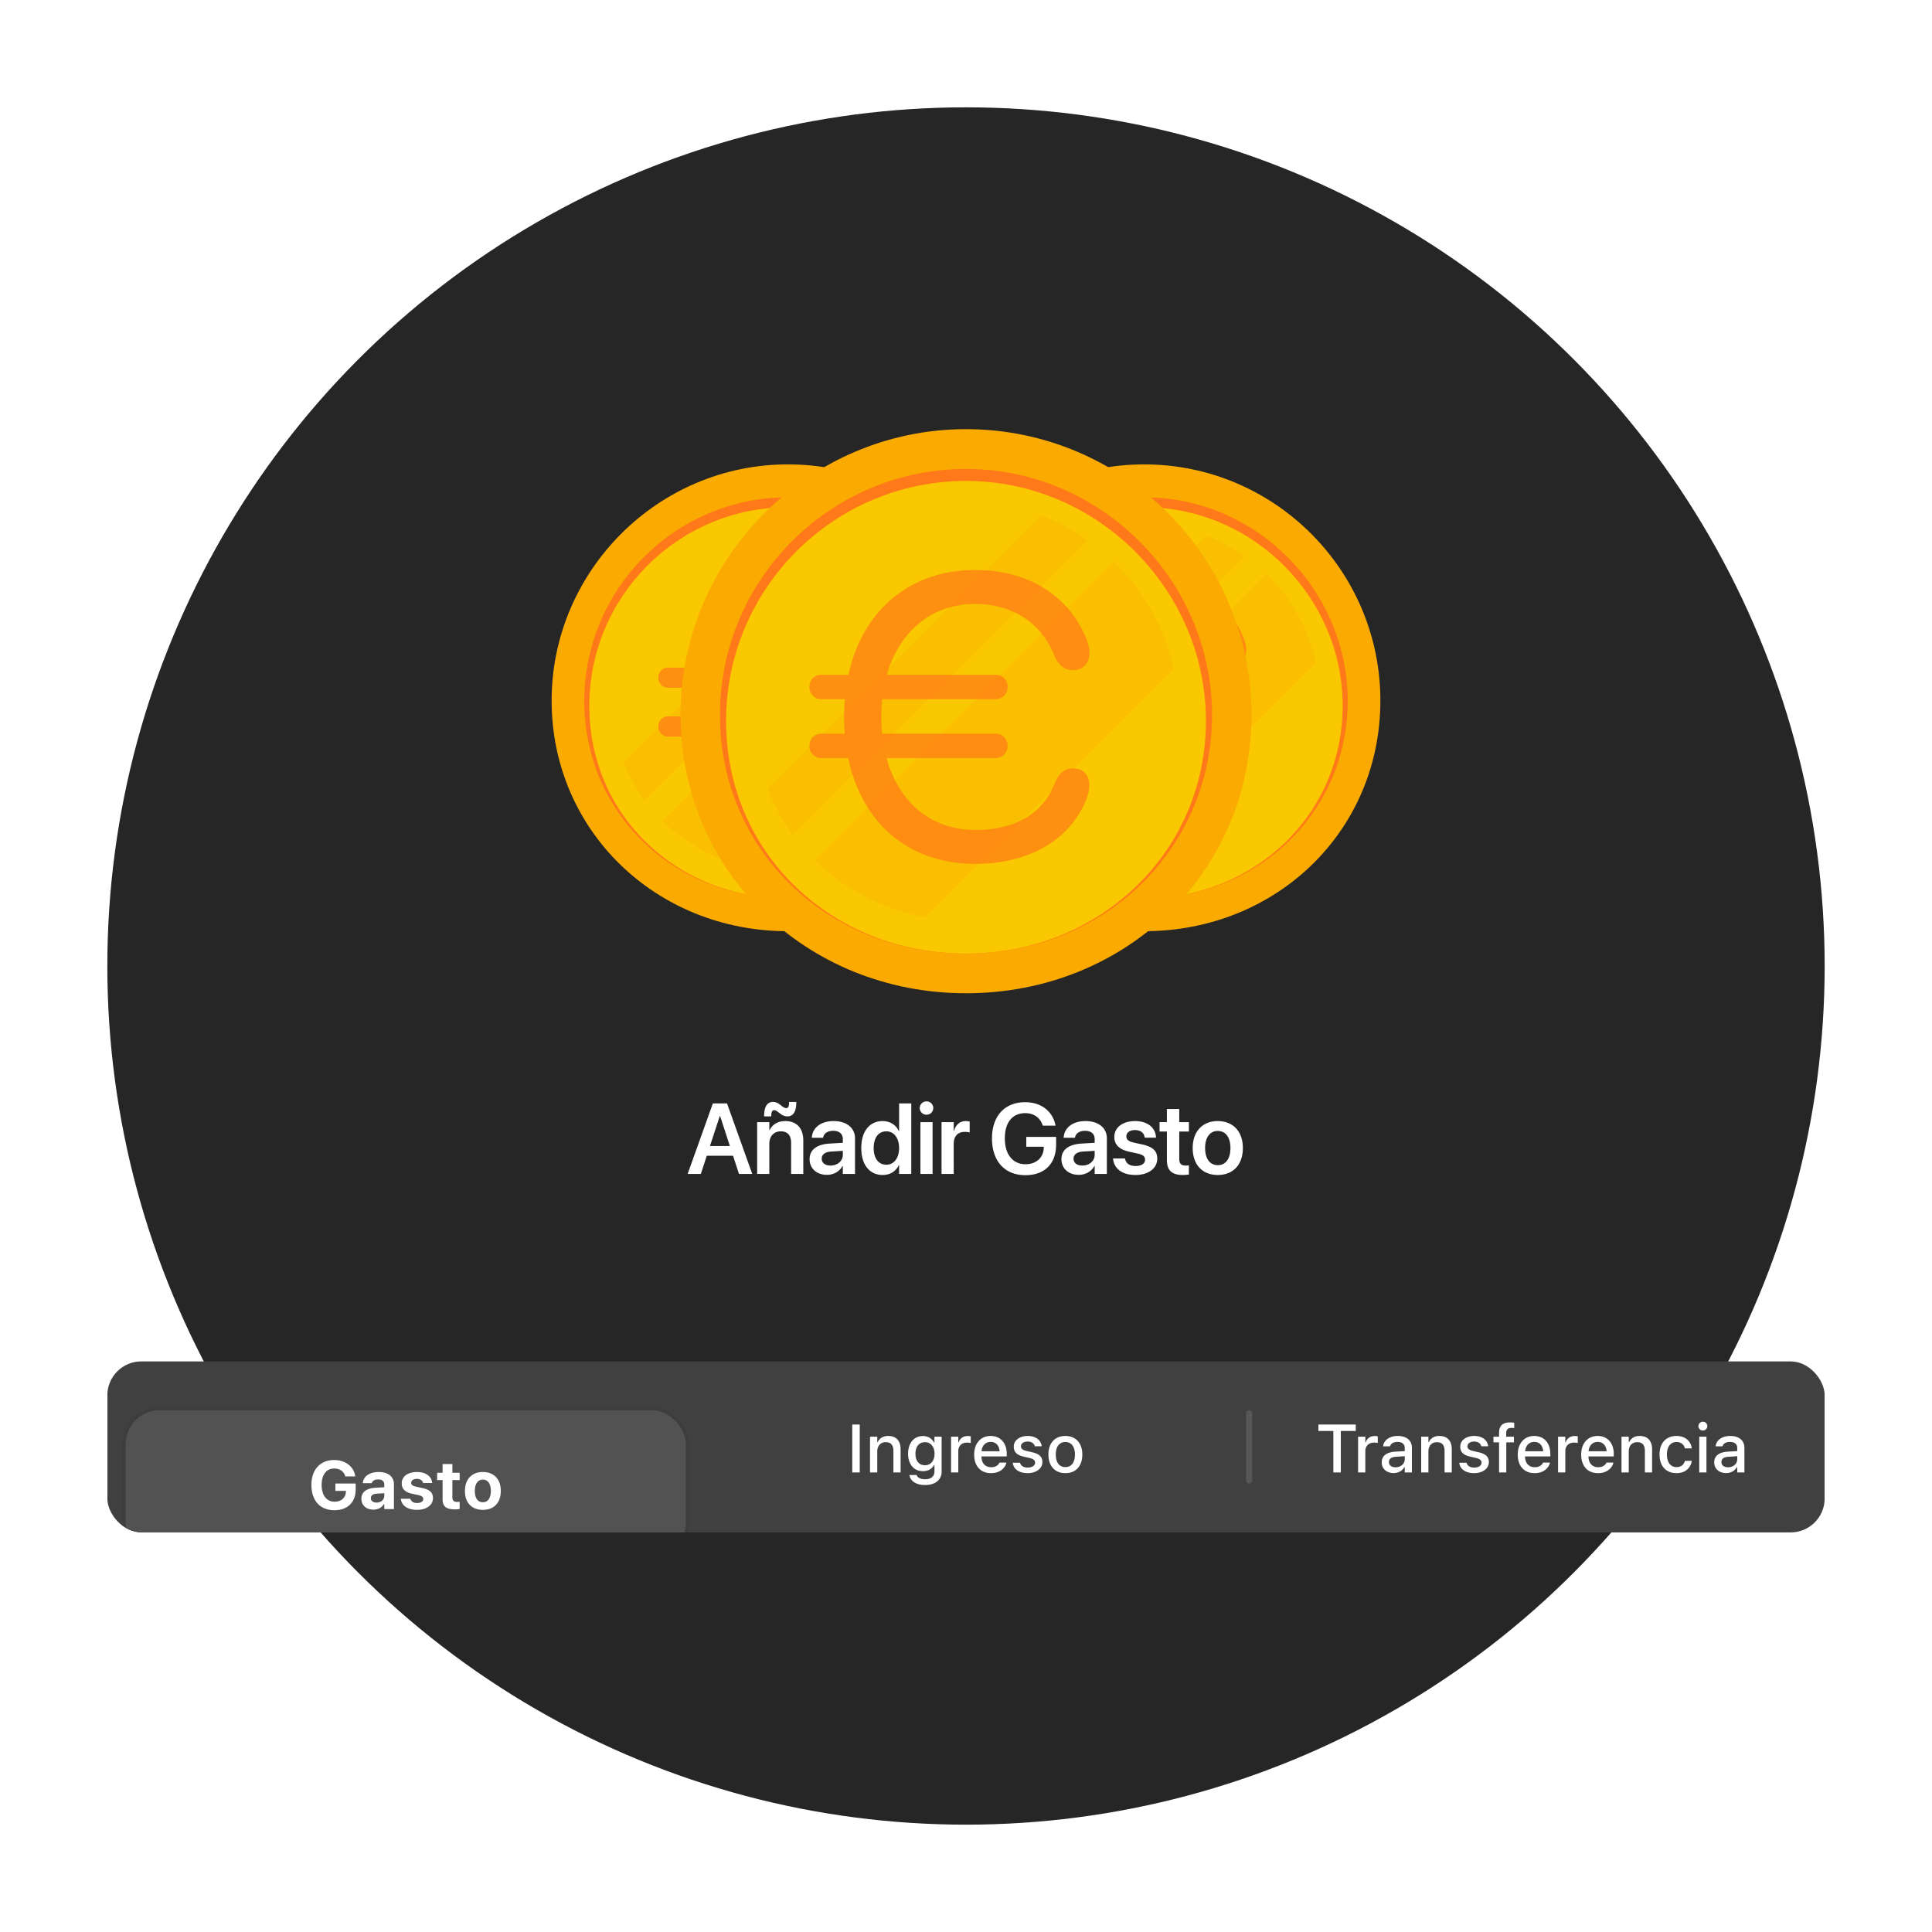 <svg xmlns="http://www.w3.org/2000/svg" width="576" height="576" fill="none"><g clip-path="url(#a)"><circle cx="288" cy="288" r="256" fill="#262626"/><path fill="#fff" d="m205.01 350 7.519-21.028h4.226L224.274 350h-3.949l-1.778-5.436h-7.825L208.944 350h-3.934Zm9.588-17.283-2.929 8.947h5.931l-2.914-8.947h-.088Zm20.199.117c-.86 0-1.545-.336-2.098-.758l-.598-.437c-.466-.365-.86-.656-1.297-.656-.568 0-.86.539-.86 1.734v.117h-2.127v-.204c0-2.769 1.02-4.11 2.608-4.11.846 0 1.501.335 2.055.758l.583.452c.481.364.904.641 1.341.641.583 0 .859-.539.859-1.734v-.102h2.143v.189c0 2.74-.977 4.11-2.609 4.11ZM225.733 350v-15.447h3.629v2.419h.072c.802-1.661 2.376-2.74 4.722-2.74 3.395 0 5.334 2.186 5.334 5.771V350h-3.629v-9.268c0-2.201-1.02-3.439-3.089-3.439-2.084 0-3.41 1.515-3.41 3.745V350h-3.629Zm20.811.262c-3.089 0-5.173-1.909-5.173-4.663v-.029c0-2.74 2.127-4.386 5.872-4.62l4.037-.247v-1.064c0-1.559-1.02-2.507-2.856-2.507-1.72 0-2.769.802-3.002 1.939l-.029.131h-3.367l.015-.175c.219-2.74 2.594-4.795 6.514-4.795 3.862 0 6.354 2.041 6.354 5.145V350h-3.629v-2.375h-.087c-.889 1.617-2.609 2.637-4.649 2.637Zm-1.559-4.809c0 1.268 1.049 2.041 2.637 2.041 2.084 0 3.658-1.385 3.658-3.221v-1.166l-3.527.219c-1.792.116-2.768.889-2.768 2.113v.014Zm18.173 4.853c-3.906 0-6.383-3.06-6.383-8.029v-.015c0-4.984 2.492-8.03 6.368-8.03 2.186 0 3.949 1.123 4.824 2.973h.087v-8.233h3.629V350h-3.629v-2.623h-.087c-.875 1.822-2.58 2.929-4.809 2.929Zm1.093-3.06c2.244 0 3.803-1.938 3.803-4.969v-.015c0-3.017-1.574-4.969-3.803-4.969-2.317 0-3.774 1.894-3.774 4.969v.015c0 3.074 1.442 4.969 3.774 4.969Zm11.98-14.908c-1.137 0-2.026-.903-2.026-1.982 0-1.107.889-1.996 2.026-1.996 1.136 0 2.011.889 2.011 1.996a1.99 1.99 0 0 1-2.011 1.982ZM274.409 350v-15.447h3.629V350h-3.629Zm6.297 0v-15.447h3.628v2.667h.073c.481-1.865 1.764-2.988 3.541-2.988.452 0 .875.073 1.152.146v3.279c-.306-.117-.86-.204-1.472-.204-2.055 0-3.294 1.297-3.294 3.585V350h-3.628Zm24.994.364c-6.135 0-9.953-4.167-9.953-10.958v-.015c0-6.674 3.818-10.784 9.88-10.784 4.984 0 8.219 2.886 9.021 6.762l.058.233h-3.818l-.044-.16c-.801-2.259-2.623-3.57-5.202-3.57-3.789 0-6.062 2.769-6.062 7.49v.015c0 4.823 2.375 7.723 6.164 7.723 3.177 0 5.363-1.953 5.436-4.896l.014-.321h-5.217v-2.929h8.889v2.273c0 5.713-3.41 9.137-9.166 9.137Zm15.929-.102c-3.089 0-5.173-1.909-5.173-4.663v-.029c0-2.74 2.128-4.386 5.873-4.62l4.036-.247v-1.064c0-1.559-1.02-2.507-2.856-2.507-1.719 0-2.769.802-3.002 1.939l-.029.131h-3.366l.014-.175c.219-2.74 2.594-4.795 6.514-4.795 3.862 0 6.354 2.041 6.354 5.145V350h-3.629v-2.375h-.087c-.889 1.617-2.608 2.637-4.649 2.637Zm-1.559-4.809c0 1.268 1.049 2.041 2.638 2.041 2.084 0 3.657-1.385 3.657-3.221v-1.166l-3.526.219c-1.793.116-2.769.889-2.769 2.113v.014Zm18.465 4.853c-4.051 0-6.368-1.924-6.689-4.794l-.015-.132h3.571l.029.132c.277 1.326 1.282 2.113 3.118 2.113 1.764 0 2.827-.714 2.827-1.851v-.015c0-.932-.539-1.457-2.142-1.821l-2.564-.569c-2.959-.655-4.445-2.098-4.445-4.386v-.014c0-2.828 2.463-4.737 6.193-4.737 3.847 0 6.092 2.114 6.223 4.78l.014.161h-3.381l-.014-.117c-.16-1.239-1.151-2.142-2.842-2.142-1.603 0-2.608.743-2.608 1.88v.014c0 .889.597 1.472 2.2 1.836l2.58.569c3.191.714 4.43 1.967 4.43 4.211v.015c0 2.914-2.696 4.867-6.485 4.867Zm14.122 0c-3.235 0-4.765-1.312-4.765-4.488v-8.467h-2.186v-2.798h2.186v-3.92h3.687v3.92h2.87v2.798h-2.87v8.161c0 1.515.67 1.996 1.996 1.996.35 0 .627-.044.874-.058v2.725c-.422.058-1.063.131-1.792.131Zm10.406 0c-4.547 0-7.476-3.031-7.476-8.029v-.03c0-4.954 2.973-8.015 7.461-8.015 4.503 0 7.491 3.032 7.491 8.015v.03c0 5.013-2.944 8.029-7.476 8.029Zm.015-2.929c2.287 0 3.759-1.865 3.759-5.1v-.03c0-3.22-1.486-5.071-3.789-5.071-2.258 0-3.759 1.865-3.759 5.071v.03c0 3.249 1.472 5.1 3.789 5.1Z"/><g filter="url(#b)"><g clip-path="url(#c)"><rect width="512" height="50.98" x="32" y="386.871" fill="#404040" rx="10.139"/><g filter="url(#d)"><rect width="167.025" height="43.697" x="37.461" y="390.512" fill="#525252" rx="10.139"/><rect width="167.936" height="44.607" x="37.006" y="390.057" stroke="#000" stroke-opacity=".04" stroke-width=".91" rx="10.594"/><path fill="#fff" d="M99.696 420.311c-1.063 0-2.016-.171-2.861-.515a5.901 5.901 0 0 1-2.159-1.485c-.587-.653-1.04-1.442-1.356-2.366-.317-.924-.475-1.967-.475-3.129v-.01c0-1.531.277-2.854.831-3.97.555-1.116 1.34-1.974 2.357-2.574 1.016-.608 2.218-.911 3.604-.911 1.129 0 2.135.204 3.02.614.891.402 1.617.96 2.178 1.673a5.221 5.221 0 0 1 1.059 2.475l.02.119h-2.97l-.03-.099c-.211-.706-.604-1.257-1.178-1.653-.574-.396-1.274-.594-2.1-.594-.771 0-1.438.198-2 .594-.56.389-.993.95-1.296 1.683-.297.726-.446 1.597-.446 2.614v.009c0 .773.09 1.469.268 2.09.178.613.435 1.135.772 1.564a3.45 3.45 0 0 0 1.218.99c.475.231 1.01.347 1.604.347.653 0 1.227-.123 1.722-.367a2.89 2.89 0 0 0 1.179-1.049c.29-.449.445-.971.465-1.565l.01-.247h-3.139v-2.198h6.05v1.772c0 .951-.145 1.809-.436 2.574a5.366 5.366 0 0 1-1.267 1.951c-.548.535-1.215.947-2 1.238-.779.283-1.66.425-2.644.425Zm11.604-.168c-.693 0-1.31-.135-1.851-.406a3.09 3.09 0 0 1-1.258-1.139c-.297-.488-.445-1.056-.445-1.703v-.019c0-.654.161-1.212.485-1.674.323-.468.799-.835 1.426-1.099.627-.27 1.389-.432 2.287-.485l4.079-.247v1.772l-3.644.238c-.6.033-1.052.165-1.356.396-.304.224-.455.534-.455.93v.02c0 .403.155.723.465.96.317.232.726.347 1.228.347.442 0 .838-.086 1.188-.257.35-.179.623-.42.821-.723.199-.304.298-.644.298-1.02v-3.406c0-.475-.156-.842-.466-1.099-.303-.264-.749-.396-1.336-.396-.529 0-.954.096-1.278.287a1.382 1.382 0 0 0-.643.782l-.01.05h-2.664l.01-.099a3.1 3.1 0 0 1 .693-1.693c.403-.482.948-.858 1.634-1.129.687-.271 1.489-.406 2.406-.406.951 0 1.762.149 2.436.446.673.29 1.188.709 1.544 1.257.363.541.545 1.191.545 1.951v7.396h-2.871v-1.476h-.139a3.09 3.09 0 0 1-.753.882 3.316 3.316 0 0 1-1.059.564 4.21 4.21 0 0 1-1.317.198Zm13.04.059c-.984 0-1.822-.138-2.515-.416-.693-.277-1.234-.66-1.624-1.148a3.244 3.244 0 0 1-.693-1.683l-.01-.05h2.842l.01.05c.112.356.333.647.663.871.33.225.782.337 1.356.337.37 0 .69-.05.961-.149.271-.099.482-.234.634-.406a.935.935 0 0 0 .227-.623v-.01a.872.872 0 0 0-.346-.713c-.225-.192-.608-.347-1.149-.466l-1.822-.386c-.686-.145-1.26-.356-1.722-.633-.462-.278-.809-.621-1.04-1.03-.224-.409-.337-.885-.337-1.426v-.01c0-.68.185-1.274.555-1.782.376-.508.904-.901 1.584-1.178.68-.284 1.472-.426 2.376-.426.951 0 1.756.145 2.416.436.667.29 1.178.68 1.535 1.168.356.489.551 1.03.584 1.624v.049h-2.683l-.01-.049c-.066-.324-.258-.601-.574-.832-.311-.237-.736-.356-1.278-.356-.33 0-.623.049-.881.148a1.35 1.35 0 0 0-.594.406.966.966 0 0 0-.208.624v.01c0 .191.046.36.139.505.099.138.257.261.475.366.224.106.522.201.891.287l1.802.386c1.102.231 1.908.585 2.416 1.06.508.468.762 1.102.762 1.901v.01c0 .713-.201 1.336-.604 1.871-.402.528-.96.937-1.673 1.228-.713.29-1.535.435-2.465.435Zm11.267-.138c-1.28 0-2.211-.235-2.792-.703-.574-.475-.861-1.251-.861-2.327v-5.703h-1.624v-2.178h1.624v-2.604h2.92v2.604h2.169v2.178h-2.169v5.129c0 .488.109.841.327 1.059.225.218.574.327 1.05.327a7.108 7.108 0 0 0 .792-.04v2.139a5.958 5.958 0 0 1-.634.079c-.244.027-.511.04-.802.04Zm8.347.138c-1.103 0-2.053-.224-2.852-.673a4.52 4.52 0 0 1-1.841-1.931c-.429-.845-.644-1.854-.644-3.029v-.02c0-1.162.218-2.162.653-3a4.576 4.576 0 0 1 1.852-1.941c.799-.455 1.743-.683 2.832-.683 1.102 0 2.049.228 2.841.683a4.591 4.591 0 0 1 1.852 1.931c.435.838.653 1.842.653 3.01v.02c0 1.175-.214 2.184-.643 3.029a4.522 4.522 0 0 1-1.842 1.931c-.799.449-1.752.673-2.861.673Zm0-2.267c.508 0 .937-.132 1.287-.396.356-.271.627-.657.812-1.158.191-.502.287-1.106.287-1.812v-.02c0-.706-.096-1.307-.287-1.802-.192-.502-.466-.885-.822-1.149-.35-.27-.776-.406-1.277-.406-.495 0-.921.136-1.278.406-.356.264-.63.647-.821 1.149-.192.495-.287 1.096-.287 1.802v.02c0 .713.092 1.32.277 1.821.191.502.465.885.822 1.149.363.264.792.396 1.287.396Z"/></g><path fill="#fff" d="M254.09 419.975v-14.288h2.228v14.288h-2.228Zm5.297 0v-10.664h2.158v1.614h.129a3.068 3.068 0 0 1 1.178-1.327c.522-.33 1.175-.495 1.961-.495 1.188 0 2.099.347 2.732 1.04.641.693.961 1.67.961 2.931v6.901h-2.149v-6.426c0-.858-.188-1.505-.564-1.941-.37-.435-.944-.653-1.723-.653-.515 0-.964.115-1.346.346a2.242 2.242 0 0 0-.872.961c-.204.409-.307.897-.307 1.465v6.248h-2.158Zm16.416 3.752c-.904 0-1.69-.125-2.357-.376-.666-.244-1.198-.591-1.594-1.04a2.978 2.978 0 0 1-.722-1.525v-.039h2.168l.02.039c.099.357.363.647.792.872.435.231 1.006.346 1.713.346.877 0 1.557-.204 2.039-.614.489-.402.733-.967.733-1.693v-1.93h-.129a3.437 3.437 0 0 1-.812 1c-.323.27-.696.478-1.119.623a4.376 4.376 0 0 1-1.376.208c-.904 0-1.69-.217-2.356-.653-.66-.442-1.172-1.053-1.535-1.832-.356-.779-.535-1.683-.535-2.713v-.019c0-1.043.182-1.958.545-2.743.363-.792.878-1.409 1.545-1.852.666-.442 1.458-.663 2.376-.663.501 0 .96.083 1.376.248a3.494 3.494 0 0 1 1.901 1.713h.109v-1.773h2.148v10.426c0 .805-.201 1.508-.603 2.109-.397.601-.964 1.063-1.703 1.386-.74.33-1.614.495-2.624.495Zm-.05-5.901c.594 0 1.103-.142 1.525-.426.429-.29.759-.693.99-1.208.238-.514.357-1.112.357-1.792v-.01c0-.679-.119-1.277-.357-1.792-.231-.521-.561-.924-.99-1.208-.422-.29-.931-.435-1.525-.435-.594 0-1.102.145-1.524.435-.423.284-.746.684-.971 1.198-.218.515-.326 1.116-.326 1.802v.01c0 .687.108 1.287.326 1.802.225.509.548.908.971 1.198.422.284.93.426 1.524.426Zm7.792 2.149v-10.664h2.159v1.674h.128c.185-.588.509-1.043.971-1.367.468-.33 1.046-.495 1.732-.495.172 0 .337.01.496.03.158.02.287.039.386.059v1.99a3.933 3.933 0 0 0-.515-.089 5.45 5.45 0 0 0-.584-.029c-.522 0-.981.102-1.377.306a2.21 2.21 0 0 0-.91.882c-.218.376-.327.821-.327 1.336v6.367h-2.159Zm11.911.208c-1.043 0-1.94-.225-2.693-.674-.746-.449-1.32-1.086-1.723-1.911-.402-.825-.604-1.798-.604-2.92v-.01c0-1.116.202-2.089.604-2.921.403-.832.971-1.479 1.703-1.941.74-.468 1.604-.703 2.594-.703.997 0 1.855.225 2.575.674.719.448 1.27 1.076 1.653 1.881.39.798.584 1.732.584 2.802v.742h-8.623v-1.534h7.564l-1.04 1.425v-.851c0-.759-.115-1.386-.346-1.881-.231-.502-.548-.875-.951-1.119-.402-.244-.868-.366-1.396-.366-.528 0-1 .128-1.416.386-.415.257-.742.637-.98 1.138-.237.502-.356 1.116-.356 1.842v.851c0 .7.115 1.297.346 1.793.238.495.575.874 1.01 1.138.436.264.951.396 1.545.396.449 0 .838-.063 1.168-.188.33-.132.601-.297.812-.495.218-.205.366-.409.445-.614l.04-.079h2.069l-.019.099a3.75 3.75 0 0 1-.486 1.099 4.007 4.007 0 0 1-.92.98 4.61 4.61 0 0 1-1.357.703c-.528.172-1.128.258-1.802.258Zm10.911 0c-.865 0-1.614-.129-2.247-.387-.634-.257-1.139-.613-1.515-1.069-.37-.462-.588-1-.654-1.614l-.01-.029h2.159l.01.029c.125.429.379.773.762 1.03.383.251.894.376 1.535.376.442 0 .825-.059 1.148-.178.324-.125.578-.297.763-.515.184-.218.277-.472.277-.762v-.01c0-.337-.129-.617-.386-.842-.258-.224-.687-.409-1.287-.554l-1.713-.386c-.674-.159-1.231-.367-1.674-.624-.435-.264-.762-.588-.98-.97-.211-.39-.317-.845-.317-1.367v-.01c0-.627.175-1.178.525-1.653.35-.482.838-.858 1.466-1.129.627-.277 1.343-.416 2.148-.416.819 0 1.531.132 2.139.396.607.258 1.082.618 1.425 1.08.35.455.555.973.614 1.554v.04h-2.049v-.03c-.093-.396-.32-.723-.683-.98-.363-.264-.849-.396-1.456-.396-.389 0-.733.059-1.03.178a1.655 1.655 0 0 0-.703.505 1.17 1.17 0 0 0-.247.742v.02c0 .218.056.413.168.584.112.165.291.314.535.446.244.125.561.234.95.327l1.703.396c1.043.237 1.809.587 2.297 1.049.489.456.733 1.07.733 1.842v.02c0 .653-.191 1.231-.574 1.732-.383.495-.908.881-1.574 1.159-.661.277-1.413.416-2.258.416Zm11.258 0c-1.03 0-1.925-.222-2.684-.664-.752-.449-1.336-1.086-1.752-1.911-.409-.831-.614-1.818-.614-2.96v-.02c0-1.142.205-2.125.614-2.95.416-.825 1-1.459 1.752-1.901.759-.449 1.654-.674 2.684-.674 1.036 0 1.93.225 2.683.674.752.442 1.333 1.076 1.742 1.901.416.825.624 1.808.624 2.95v.02c0 1.142-.205 2.129-.614 2.96-.409.825-.99 1.462-1.742 1.911-.753.442-1.651.664-2.693.664Zm.009-1.802c.595 0 1.103-.146 1.525-.436.423-.297.746-.723.971-1.277.231-.561.346-1.235.346-2.02v-.02c0-.785-.115-1.455-.346-2.01-.225-.554-.548-.977-.971-1.267-.422-.297-.934-.446-1.534-.446-.595 0-1.106.149-1.535.446-.423.29-.749.713-.98 1.267-.225.555-.337 1.225-.337 2.01v.02c0 .785.112 1.459.337 2.02.231.554.557.98.98 1.277.429.29.944.436 1.544.436Z"/><rect width="1.821" height="21.849" x="371.512" y="401.438" fill="#8E8E93" opacity=".3" rx=".91"/><path fill="#fff" d="M397.518 419.975v-12.367h-4.456v-1.921h11.139v1.921h-4.455v12.367h-2.228Zm7.376 0v-10.664h2.159v1.674h.128c.185-.588.508-1.043.971-1.367.468-.33 1.046-.495 1.732-.495.172 0 .337.01.495.03.159.02.287.039.386.059v1.99a3.917 3.917 0 0 0-.514-.089 5.455 5.455 0 0 0-.585-.029c-.521 0-.98.102-1.376.306a2.218 2.218 0 0 0-.911.882c-.218.376-.326.821-.326 1.336v6.367h-2.159Zm10.584.188c-.68 0-1.287-.132-1.822-.396a3.075 3.075 0 0 1-1.257-1.109c-.304-.482-.455-1.046-.455-1.693v-.02c0-.627.155-1.168.465-1.624.31-.455.762-.812 1.356-1.069.594-.258 1.314-.413 2.159-.466l3.95-.237v1.515l-3.663.237c-.713.04-1.244.195-1.594.466-.35.264-.525.63-.525 1.099v.02c0 .488.185.871.555 1.148.369.271.841.406 1.415.406.528 0 .997-.106 1.406-.317.416-.211.743-.498.981-.861.237-.37.356-.782.356-1.238v-3.307c0-.587-.185-1.039-.554-1.356-.364-.317-.898-.475-1.604-.475-.601 0-1.093.112-1.476.336-.376.225-.623.531-.742.921l-.01.049h-2.06l.01-.079a3.01 3.01 0 0 1 .683-1.564c.377-.449.875-.802 1.496-1.06.627-.257 1.353-.386 2.178-.386.891 0 1.65.146 2.277.436.627.284 1.106.693 1.436 1.228.336.528.505 1.161.505 1.901v7.307h-2.139v-1.555h-.139a3.35 3.35 0 0 1-.782.941 3.5 3.5 0 0 1-1.089.594 4.04 4.04 0 0 1-1.317.208Zm8.228-.188v-10.664h2.158v1.614h.129a3.068 3.068 0 0 1 1.178-1.327c.522-.33 1.175-.495 1.961-.495 1.188 0 2.099.347 2.732 1.04.641.693.961 1.67.961 2.931v6.901h-2.149v-6.426c0-.858-.188-1.505-.564-1.941-.37-.435-.944-.653-1.723-.653-.515 0-.964.115-1.346.346a2.242 2.242 0 0 0-.872.961c-.204.409-.307.897-.307 1.465v6.248h-2.158Zm15.772.208c-.864 0-1.614-.129-2.247-.387-.634-.257-1.139-.613-1.515-1.069-.37-.462-.588-1-.654-1.614l-.01-.029h2.159l.01.029c.125.429.379.773.762 1.03.383.251.895.376 1.535.376.442 0 .825-.059 1.148-.178.324-.125.578-.297.763-.515.185-.218.277-.472.277-.762v-.01c0-.337-.129-.617-.386-.842-.258-.224-.687-.409-1.287-.554l-1.713-.386c-.673-.159-1.231-.367-1.673-.624-.436-.264-.763-.588-.981-.97-.211-.39-.316-.845-.316-1.367v-.01c0-.627.174-1.178.524-1.653.35-.482.839-.858 1.466-1.129.627-.277 1.343-.416 2.148-.416.819 0 1.531.132 2.139.396.607.258 1.082.618 1.425 1.08.35.455.555.973.614 1.554v.04h-2.049v-.03c-.093-.396-.32-.723-.683-.98-.363-.264-.849-.396-1.456-.396-.389 0-.732.059-1.029.178a1.643 1.643 0 0 0-.703.505 1.171 1.171 0 0 0-.248.742v.02c0 .218.056.413.168.584.113.165.291.314.535.446.244.125.561.234.95.327l1.703.396c1.043.237 1.809.587 2.297 1.049.489.456.733 1.07.733 1.842v.02c0 .653-.191 1.231-.574 1.732-.383.495-.908.881-1.574 1.159-.66.277-1.413.416-2.258.416Zm7.446-.208v-8.961h-1.673v-1.703h1.673v-1.119c0-.706.119-1.29.356-1.752a2.25 2.25 0 0 1 1.079-1.03c.482-.231 1.093-.346 1.832-.346.238 0 .462.01.673.029.212.014.403.037.575.07v1.584a2.463 2.463 0 0 0-.357-.04c-.138-.006-.287-.01-.445-.01-.561 0-.967.132-1.218.396-.244.264-.367.66-.367 1.189v1.029h2.307v1.703h-2.277v8.961h-2.158Zm10.594.208c-1.043 0-1.941-.225-2.693-.674-.746-.449-1.32-1.086-1.723-1.911s-.604-1.798-.604-2.92v-.01c0-1.116.201-2.089.604-2.921.403-.832.97-1.479 1.703-1.941.739-.468 1.604-.703 2.594-.703.997 0 1.855.225 2.574.674.72.448 1.271 1.076 1.654 1.881.389.798.584 1.732.584 2.802v.742h-8.624v-1.534h7.564l-1.039 1.425v-.851c0-.759-.116-1.386-.347-1.881-.231-.502-.548-.875-.95-1.119-.403-.244-.868-.366-1.396-.366-.528 0-1 .128-1.416.386-.416.257-.743.637-.98 1.138-.238.502-.357 1.116-.357 1.842v.851c0 .7.116 1.297.347 1.793a2.61 2.61 0 0 0 1.01 1.138c.435.264.95.396 1.544.396.449 0 .839-.063 1.169-.188.33-.132.6-.297.812-.495.217-.205.366-.409.445-.614l.04-.079h2.069l-.02.099c-.092.37-.254.736-.485 1.099a4.012 4.012 0 0 1-.921.98 4.591 4.591 0 0 1-1.356.703c-.528.172-1.129.258-1.802.258Zm7-.208v-10.664h2.158v1.674h.129c.185-.588.508-1.043.97-1.367.469-.33 1.046-.495 1.733-.495.172 0 .337.01.495.03.158.02.287.039.386.059v1.99a3.904 3.904 0 0 0-.515-.089 5.436 5.436 0 0 0-.584-.029c-.521 0-.98.102-1.376.306-.39.205-.693.499-.911.882-.218.376-.327.821-.327 1.336v6.367h-2.158Zm11.911.208c-1.043 0-1.941-.225-2.693-.674-.746-.449-1.32-1.086-1.723-1.911s-.604-1.798-.604-2.92v-.01c0-1.116.201-2.089.604-2.921.403-.832.97-1.479 1.703-1.941.739-.468 1.604-.703 2.594-.703.997 0 1.855.225 2.574.674.72.448 1.271 1.076 1.654 1.881.389.798.584 1.732.584 2.802v.742h-8.624v-1.534h7.564l-1.039 1.425v-.851c0-.759-.116-1.386-.347-1.881-.231-.502-.548-.875-.95-1.119-.403-.244-.868-.366-1.396-.366-.528 0-1 .128-1.416.386-.416.257-.743.637-.98 1.138-.238.502-.357 1.116-.357 1.842v.851c0 .7.116 1.297.347 1.793a2.61 2.61 0 0 0 1.01 1.138c.435.264.95.396 1.544.396.449 0 .838-.063 1.169-.188.33-.132.6-.297.811-.495.218-.205.367-.409.446-.614l.04-.079h2.069l-.02.099c-.092.37-.254.736-.485 1.099a4.012 4.012 0 0 1-.921.98 4.591 4.591 0 0 1-1.356.703c-.528.172-1.129.258-1.802.258Zm7-.208v-10.664h2.158v1.614h.129a3.068 3.068 0 0 1 1.178-1.327c.521-.33 1.175-.495 1.96-.495 1.189 0 2.099.347 2.733 1.04.64.693.961 1.67.961 2.931v6.901h-2.149v-6.426c0-.858-.188-1.505-.564-1.941-.37-.435-.944-.653-1.723-.653-.515 0-.964.115-1.347.346a2.246 2.246 0 0 0-.871.961c-.205.409-.307.897-.307 1.465v6.248h-2.158Zm16.376.208c-1.036 0-1.931-.225-2.683-.674-.753-.449-1.334-1.089-1.743-1.921-.402-.831-.604-1.818-.604-2.96v-.02c0-1.128.202-2.102.604-2.921.409-.825.99-1.462 1.743-1.91.752-.449 1.643-.674 2.673-.674.898 0 1.673.162 2.327.485.653.324 1.168.76 1.544 1.307.383.548.617 1.165.703 1.852l.01.059h-2.069l-.01-.049a2.323 2.323 0 0 0-.802-1.317c-.422-.356-.987-.535-1.693-.535-.581 0-1.086.152-1.515.456-.422.297-.749.723-.98 1.277-.225.548-.337 1.205-.337 1.97v.02c0 .779.116 1.449.347 2.01.231.561.558.993.98 1.297.429.297.931.446 1.505.446.673 0 1.218-.156 1.634-.466.415-.31.703-.752.861-1.327l.02-.059 2.059-.01-.01.089a4.404 4.404 0 0 1-.762 1.852 3.98 3.98 0 0 1-1.535 1.267c-.633.304-1.389.456-2.267.456Zm6.802-.208v-10.664h2.148v10.664h-2.148Zm1.079-12.495a1.29 1.29 0 0 1-.931-.387 1.257 1.257 0 0 1-.386-.92c0-.37.129-.68.386-.931.264-.257.575-.386.931-.386.37 0 .683.129.941.386.257.251.386.561.386.931 0 .356-.129.663-.386.92a1.28 1.28 0 0 1-.941.387Zm6.921 12.683c-.68 0-1.287-.132-1.822-.396a3.063 3.063 0 0 1-1.257-1.109c-.304-.482-.456-1.046-.456-1.693v-.02c0-.627.155-1.168.466-1.624.31-.455.762-.812 1.356-1.069.594-.258 1.314-.413 2.158-.466l3.951-.237v1.515l-3.663.237c-.713.04-1.245.195-1.594.466-.35.264-.525.63-.525 1.099v.02c0 .488.185.871.554 1.148.37.271.842.406 1.416.406.528 0 .997-.106 1.406-.317.416-.211.743-.498.98-.861.238-.37.357-.782.357-1.238v-3.307c0-.587-.185-1.039-.555-1.356-.363-.317-.898-.475-1.604-.475-.6 0-1.092.112-1.475.336-.376.225-.624.531-.743.921l-.009.049h-2.06l.01-.079a3.002 3.002 0 0 1 .683-1.564c.376-.449.875-.802 1.495-1.06.627-.257 1.353-.386 2.178-.386.892 0 1.651.146 2.278.436.627.284 1.105.693 1.435 1.228.337.528.505 1.161.505 1.901v7.307h-2.138v-1.555h-.139a3.368 3.368 0 0 1-.782.941 3.5 3.5 0 0 1-1.089.594 4.04 4.04 0 0 1-1.317.208Z"/></g></g><path fill="#FAAA00" d="M234.899 277.628c-39.492 0-70.438-30.181-70.438-68.738 0-38.556 31.599-70.441 70.438-70.441s70.439 31.601 70.439 70.441c0 38.841-30.947 68.738-70.439 68.738Z"/><path fill="#FF7819" d="M234.899 148.273c-33.473 0-60.7 27.229-60.7 60.703 0 33.475 26.66 58.886 60.7 58.886 34.041 0 60.701-25.866 60.701-58.886s-27.227-60.703-60.701-60.703Z"/><path fill="#FAC800" d="M234.899 151.227c-32.65 0-59.196 26.546-59.196 59.197s26.006 57.41 59.196 57.41c33.189 0 59.195-25.213 59.195-57.41 0-32.196-26.546-59.197-59.195-59.197Z"/><path fill="#FAAA00" fill-opacity=".3" d="m264.967 165.819-72.795 72.798a47.182 47.182 0 0 1-6.246-11.385l67.514-67.517a49.775 49.775 0 0 1 11.527 6.104Zm21.149 31.715-61.324 61.327c-10.59-1.959-20.016-6.927-27.284-14.054l73.788-73.791c7.325 7.069 12.606 16.212 14.82 26.518Z"/><path fill="#FF7819" d="M199.168 219.599c-1.654 0-2.906-1.353-2.906-3.007 0-1.753 1.252-3.006 2.906-3.006h5.812c-.1-1.353-.15-2.756-.15-4.159 0-1.503.05-2.956.201-4.359h-5.863c-1.654 0-2.906-1.353-2.906-3.007 0-1.754 1.252-3.006 2.906-3.006h6.714c3.508-15.985 15.283-25.856 31.267-25.856 13.429 0 23.301 6.564 27.51 17.137a9.243 9.243 0 0 1 .701 3.457c0 2.456-1.653 4.109-4.059 4.109-2.154 0-3.658-1.202-4.66-3.708-3.357-8.318-10.773-12.627-19.492-12.627-10.522 0-18.64 6.614-21.796 17.488h26.857c1.704 0 2.957 1.252 2.957 3.006 0 1.654-1.253 3.007-2.957 3.007H214.2c-.1 1.403-.2 2.856-.2 4.359 0 1.453.05 2.806.2 4.159h28.01c1.704 0 2.957 1.253 2.957 3.006 0 1.654-1.253 3.007-2.957 3.007h-26.907c3.006 11.074 11.174 17.738 21.897 17.738 8.718 0 16.234-3.157 19.592-11.475 1.002-2.505 2.405-3.708 4.559-3.708 2.406 0 3.959 1.554 3.959 4.009 0 1.002-.15 2.255-.651 3.457-4.46 11.174-15.484 16.085-27.51 16.085-16.184 0-27.909-9.871-31.317-26.106h-6.664Z" opacity=".7"/><path fill="#FAAA00" d="M341.102 277.628c-39.492 0-70.438-30.181-70.438-68.738 0-38.556 31.599-70.441 70.438-70.441 38.84 0 70.439 31.601 70.439 70.441 0 38.841-30.946 68.738-70.439 68.738Z"/><path fill="#FF7819" d="M341.103 148.273c-33.474 0-60.701 27.229-60.701 60.703 0 33.475 26.66 58.886 60.701 58.886s60.7-25.866 60.7-58.886-27.227-60.703-60.7-60.703Z"/><path fill="#FAC800" d="M341.102 151.227c-32.65 0-59.196 26.546-59.196 59.197s26.007 57.41 59.196 57.41c33.189 0 59.195-25.213 59.195-57.41 0-32.196-26.545-59.197-59.195-59.197Z"/><path fill="#FAAA00" fill-opacity=".3" d="m371.17 165.819-72.795 72.798a47.182 47.182 0 0 1-6.246-11.385l67.514-67.517a49.775 49.775 0 0 1 11.527 6.104Zm21.15 31.715-61.325 61.327c-10.59-1.959-20.016-6.927-27.284-14.054l73.788-73.791c7.325 7.069 12.606 16.212 14.821 26.518Z"/><path fill="#FF7819" d="M305.371 219.599c-1.653 0-2.906-1.353-2.906-3.007 0-1.753 1.253-3.006 2.906-3.006h5.813a56.205 56.205 0 0 1-.151-4.159c0-1.503.05-2.956.201-4.359h-5.863c-1.653 0-2.906-1.353-2.906-3.007 0-1.754 1.253-3.006 2.906-3.006h6.714c3.508-15.985 15.283-25.856 31.268-25.856 13.428 0 23.3 6.564 27.509 17.137a9.243 9.243 0 0 1 .701 3.457c0 2.456-1.653 4.109-4.059 4.109-2.154 0-3.657-1.202-4.66-3.708-3.357-8.318-10.773-12.627-19.491-12.627-10.523 0-18.64 6.614-21.797 17.488h26.857c1.704 0 2.957 1.252 2.957 3.006 0 1.654-1.253 3.007-2.957 3.007h-28.01c-.1 1.403-.2 2.856-.2 4.359 0 1.453.05 2.806.2 4.159h28.01c1.704 0 2.957 1.253 2.957 3.006 0 1.654-1.253 3.007-2.957 3.007h-26.907c3.006 11.074 11.174 17.738 21.897 17.738 8.718 0 16.235-3.157 19.592-11.475 1.002-2.505 2.405-3.708 4.56-3.708 2.405 0 3.958 1.554 3.958 4.009 0 1.002-.15 2.255-.651 3.457-4.46 11.174-15.484 16.085-27.509 16.085-16.185 0-27.91-9.871-31.318-26.106h-6.664Z" opacity=".7"/><g filter="url(#e)"><path fill="#FAAA00" d="M288.003 292.128c-47.721 0-85.116-36.47-85.116-83.061 0-46.591 38.184-85.12 85.116-85.12 46.933 0 85.117 38.186 85.117 85.12 0 46.934-37.395 83.061-85.117 83.061Z"/><path fill="#FF7819" d="M288.001 135.818c-40.448 0-73.349 32.902-73.349 73.352s32.215 71.156 73.349 71.156c41.135 0 73.349-31.255 73.349-71.156 0-39.901-32.9-73.352-73.349-73.352Z"/><path fill="#FAC800" d="M288.003 139.387c-39.453 0-71.53 32.078-71.53 71.533s31.425 69.372 71.53 69.372c40.106 0 71.531-30.466 71.531-69.372s-32.077-71.533-71.531-71.533Z"/><path fill="#FAAA00" fill-opacity=".3" d="m324.336 157.021-87.964 87.967a57.035 57.035 0 0 1-7.548-13.757l81.583-81.586a60.122 60.122 0 0 1 13.929 7.376Zm25.557 38.322L275.79 269.45c-12.797-2.368-24.187-8.372-32.97-16.983l89.165-89.168c8.851 8.543 15.232 19.59 17.908 32.044Z"/><path fill="#FF7819" d="M244.824 222.006c-1.998 0-3.512-1.635-3.512-3.633 0-2.119 1.514-3.633 3.512-3.633h7.024a68.494 68.494 0 0 1-.182-5.026c0-1.816.061-3.572.243-5.267h-7.085c-1.998 0-3.512-1.635-3.512-3.633 0-2.119 1.514-3.633 3.512-3.633h8.114c4.238-19.315 18.467-31.243 37.783-31.243 16.227 0 28.155 7.931 33.241 20.707a11.18 11.18 0 0 1 .848 4.178c0 2.967-1.999 4.965-4.905 4.965-2.603 0-4.42-1.453-5.631-4.48-4.057-10.052-13.018-15.259-23.553-15.259-12.716 0-22.525 7.993-26.339 21.132h32.454c2.059 0 3.572 1.514 3.572 3.633 0 1.998-1.513 3.633-3.572 3.633h-33.847c-.121 1.695-.242 3.451-.242 5.267 0 1.756.06 3.391.242 5.026h33.847c2.059 0 3.572 1.514 3.572 3.633 0 1.998-1.513 3.633-3.572 3.633h-32.515c3.633 13.381 13.503 21.434 26.46 21.434 10.536 0 19.618-3.814 23.675-13.865 1.211-3.028 2.906-4.481 5.51-4.481 2.906 0 4.783 1.877 4.783 4.844 0 1.211-.182 2.725-.787 4.178-5.389 13.502-18.71 19.436-33.241 19.436-19.558 0-33.726-11.928-37.844-31.546h-8.053Z" opacity=".7"/></g></g><defs><filter id="b" width="550.023" height="89.004" x="12.988" y="386.871" color-interpolation-filters="sRGB" filterUnits="userSpaceOnUse"><feFlood flood-opacity="0" result="BackgroundImageFix"/><feColorMatrix in="SourceAlpha" result="hardAlpha" values="0 0 0 0 0 0 0 0 0 0 0 0 0 0 0 0 0 0 127 0"/><feOffset dy="19.012"/><feGaussianBlur stdDeviation="9.506"/><feComposite in2="hardAlpha" operator="out"/><feColorMatrix values="0 0 0 0 0 0 0 0 0 0 0 0 0 0 0 0 0 0 0.1 0"/><feBlend in2="BackgroundImageFix" result="effect1_dropShadow_13695_33633"/><feBlend in="SourceGraphic" in2="effect1_dropShadow_13695_33633" result="shape"/></filter><filter id="d" width="197.975" height="74.649" x="21.985" y="380.498" color-interpolation-filters="sRGB" filterUnits="userSpaceOnUse"><feFlood flood-opacity="0" result="BackgroundImageFix"/><feColorMatrix in="SourceAlpha" result="hardAlpha" values="0 0 0 0 0 0 0 0 0 0 0 0 0 0 0 0 0 0 127 0"/><feOffset dy="5.462"/><feGaussianBlur stdDeviation=".91"/><feColorMatrix values="0 0 0 0 0 0 0 0 0 0 0 0 0 0 0 0 0 0 0.04 0"/><feBlend in2="BackgroundImageFix" result="effect1_dropShadow_13695_33633"/><feColorMatrix in="SourceAlpha" result="hardAlpha" values="0 0 0 0 0 0 0 0 0 0 0 0 0 0 0 0 0 0 127 0"/><feOffset dy="5.462"/><feGaussianBlur stdDeviation="7.283"/><feColorMatrix values="0 0 0 0 0 0 0 0 0 0 0 0 0 0 0 0 0 0 0.12 0"/><feBlend in2="effect1_dropShadow_13695_33633" result="effect2_dropShadow_13695_33633"/><feBlend in="SourceGraphic" in2="effect2_dropShadow_13695_33633" result="shape"/></filter><filter id="e" width="178.234" height="176.182" x="198.887" y="123.947" color-interpolation-filters="sRGB" filterUnits="userSpaceOnUse"><feFlood flood-opacity="0" result="BackgroundImageFix"/><feColorMatrix in="SourceAlpha" result="hardAlpha" values="0 0 0 0 0 0 0 0 0 0 0 0 0 0 0 0 0 0 127 0"/><feOffset dy="4"/><feGaussianBlur stdDeviation="2"/><feComposite in2="hardAlpha" operator="out"/><feColorMatrix values="0 0 0 0 0.33 0 0 0 0 0 0 0 0 0 0 0 0 0 0.25 0"/><feBlend in2="BackgroundImageFix" result="effect1_dropShadow_13695_33633"/><feBlend in="SourceGraphic" in2="effect1_dropShadow_13695_33633" result="shape"/></filter><clipPath id="a"><path fill="#fff" d="M32 32h512v512H32z"/></clipPath><clipPath id="c"><rect width="512" height="50.98" x="32" y="386.871" fill="#fff" rx="10.139"/></clipPath></defs></svg>